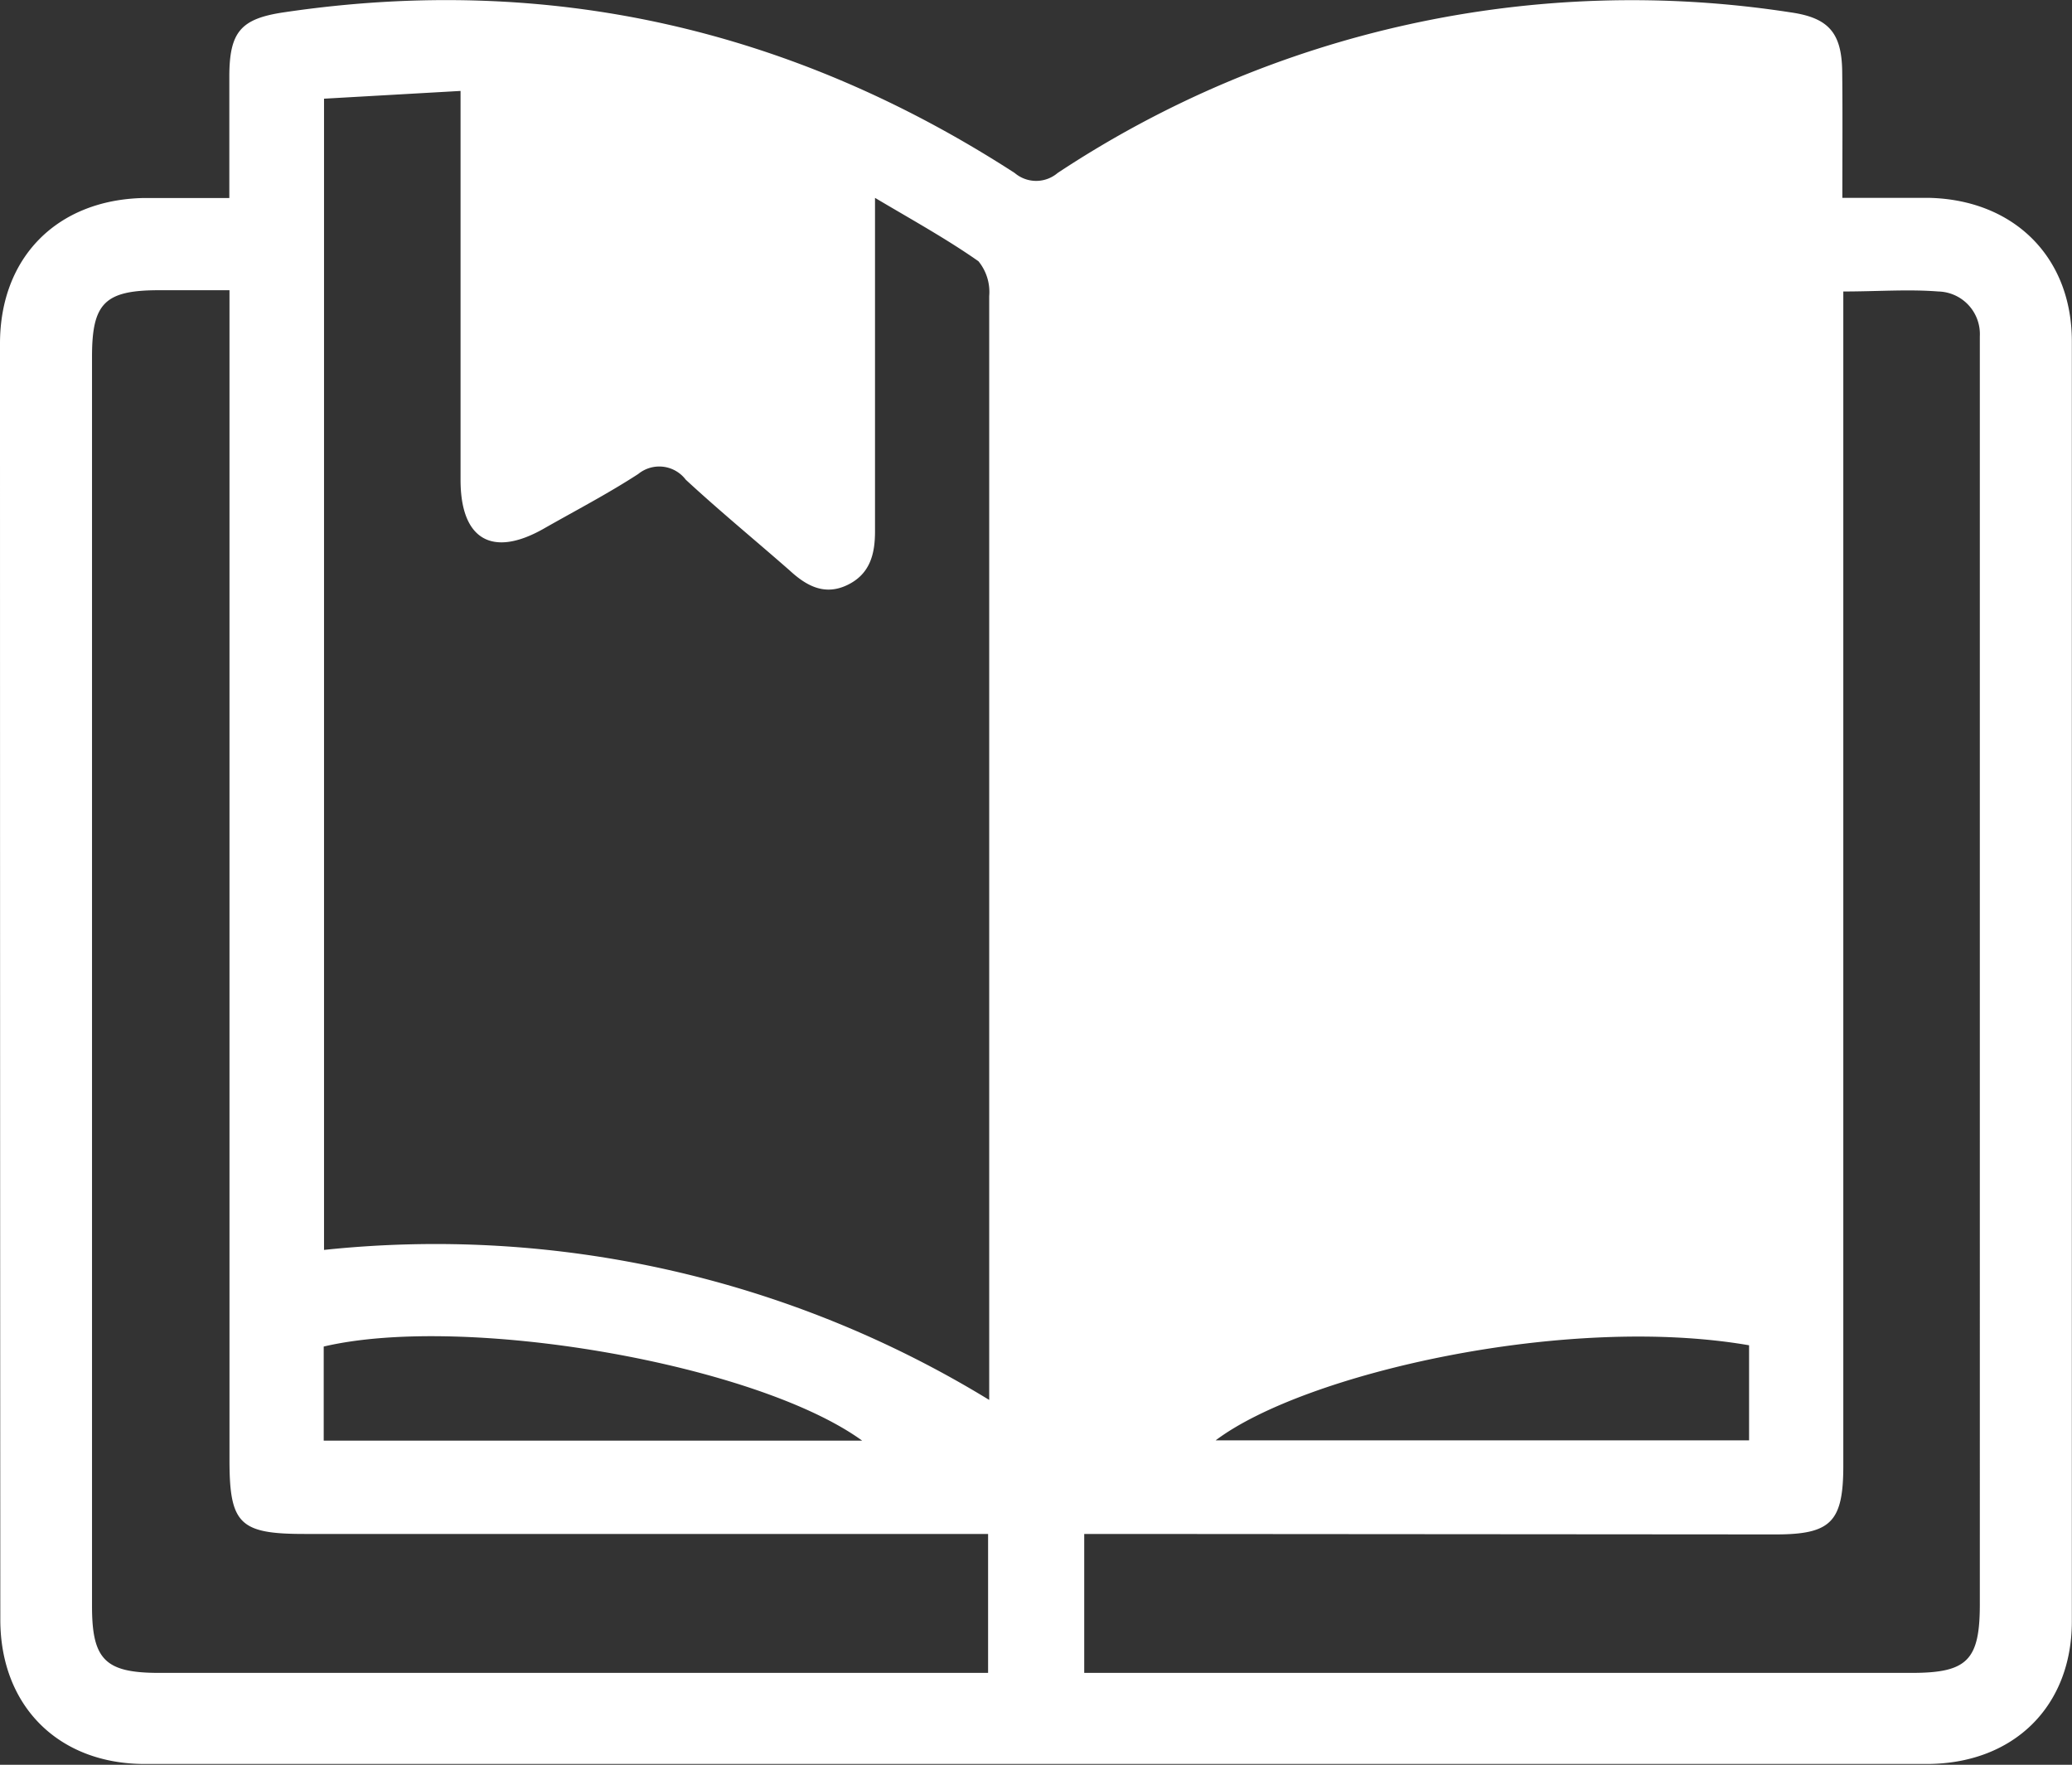 <svg xmlns="http://www.w3.org/2000/svg" viewBox="0 0 130.83 111.4"><rect x="0" y="0" width="130.83" height="111.4" fill="#333333" stroke="none"/><defs><style>.cls-1{fill:#fff;}</style></defs><g id="Layer_2" data-name="Layer 2"><g id="Layer_1-2" data-name="Layer 1"><path class="cls-1" d="M116.33,12.49c2,0,3.76,0,5.49,0,5.35.13,9,3.74,9,9.05q0,40.41,0,80.81c0,5.4-3.71,9-9.17,9q-56.25,0-112.51,0c-5.44,0-9.11-3.65-9.12-9.09Q0,62,0,21.69c0-5.45,3.61-9.07,9.05-9.19,1.72,0,3.45,0,5.43,0,0-2.67,0-5.16,0-7.65,0-2.86.73-3.68,3.5-4.08C34.64-1.69,50,1.82,64.07,10.92a2.09,2.09,0,0,0,2.71,0A65.71,65.71,0,0,1,113.06.78c2.38.34,3.23,1.27,3.26,3.73S116.33,9.64,116.33,12.49ZM20.46,6.23V78.9a67,67,0,0,1,42,9.47V58.9q0-20.11,0-40.21a3.06,3.06,0,0,0-.68-2.2c-2-1.4-4.1-2.56-6.53-4V15c0,6.18,0,12.37,0,18.55,0,1.45-.33,2.7-1.75,3.38S50.93,37,49.85,36c-2.18-1.91-4.42-3.75-6.55-5.72a2.1,2.1,0,0,0-3-.36c-1.94,1.26-4,2.33-6,3.47-3.23,1.82-5.21.66-5.22-3.07q0-11.2,0-22.42V5.74Zm-1.24,90.6c-4.09,0-4.73-.63-4.73-4.68V18.32H10.05c-3.43,0-4.24.81-4.24,4.19V101.4c0,3.37.84,4.2,4.23,4.2H62.39V96.83H60m10.85,0H68.46v8.77h52.26c3.5,0,4.29-.8,4.29-4.33V22.58c0-.45,0-.9,0-1.35a2.69,2.69,0,0,0-2.62-2.83c-1.91-.15-3.84,0-6,0v2.76q0,35.67,0,71.35c0,3.56-.77,4.35-4.28,4.35M20.44,85v5.94h34C47.74,86.09,29.34,82.91,20.44,85Zm90-.08c-11.57-2-28.09,1.79-33.68,6h33.68Z"/></g></g></svg>
